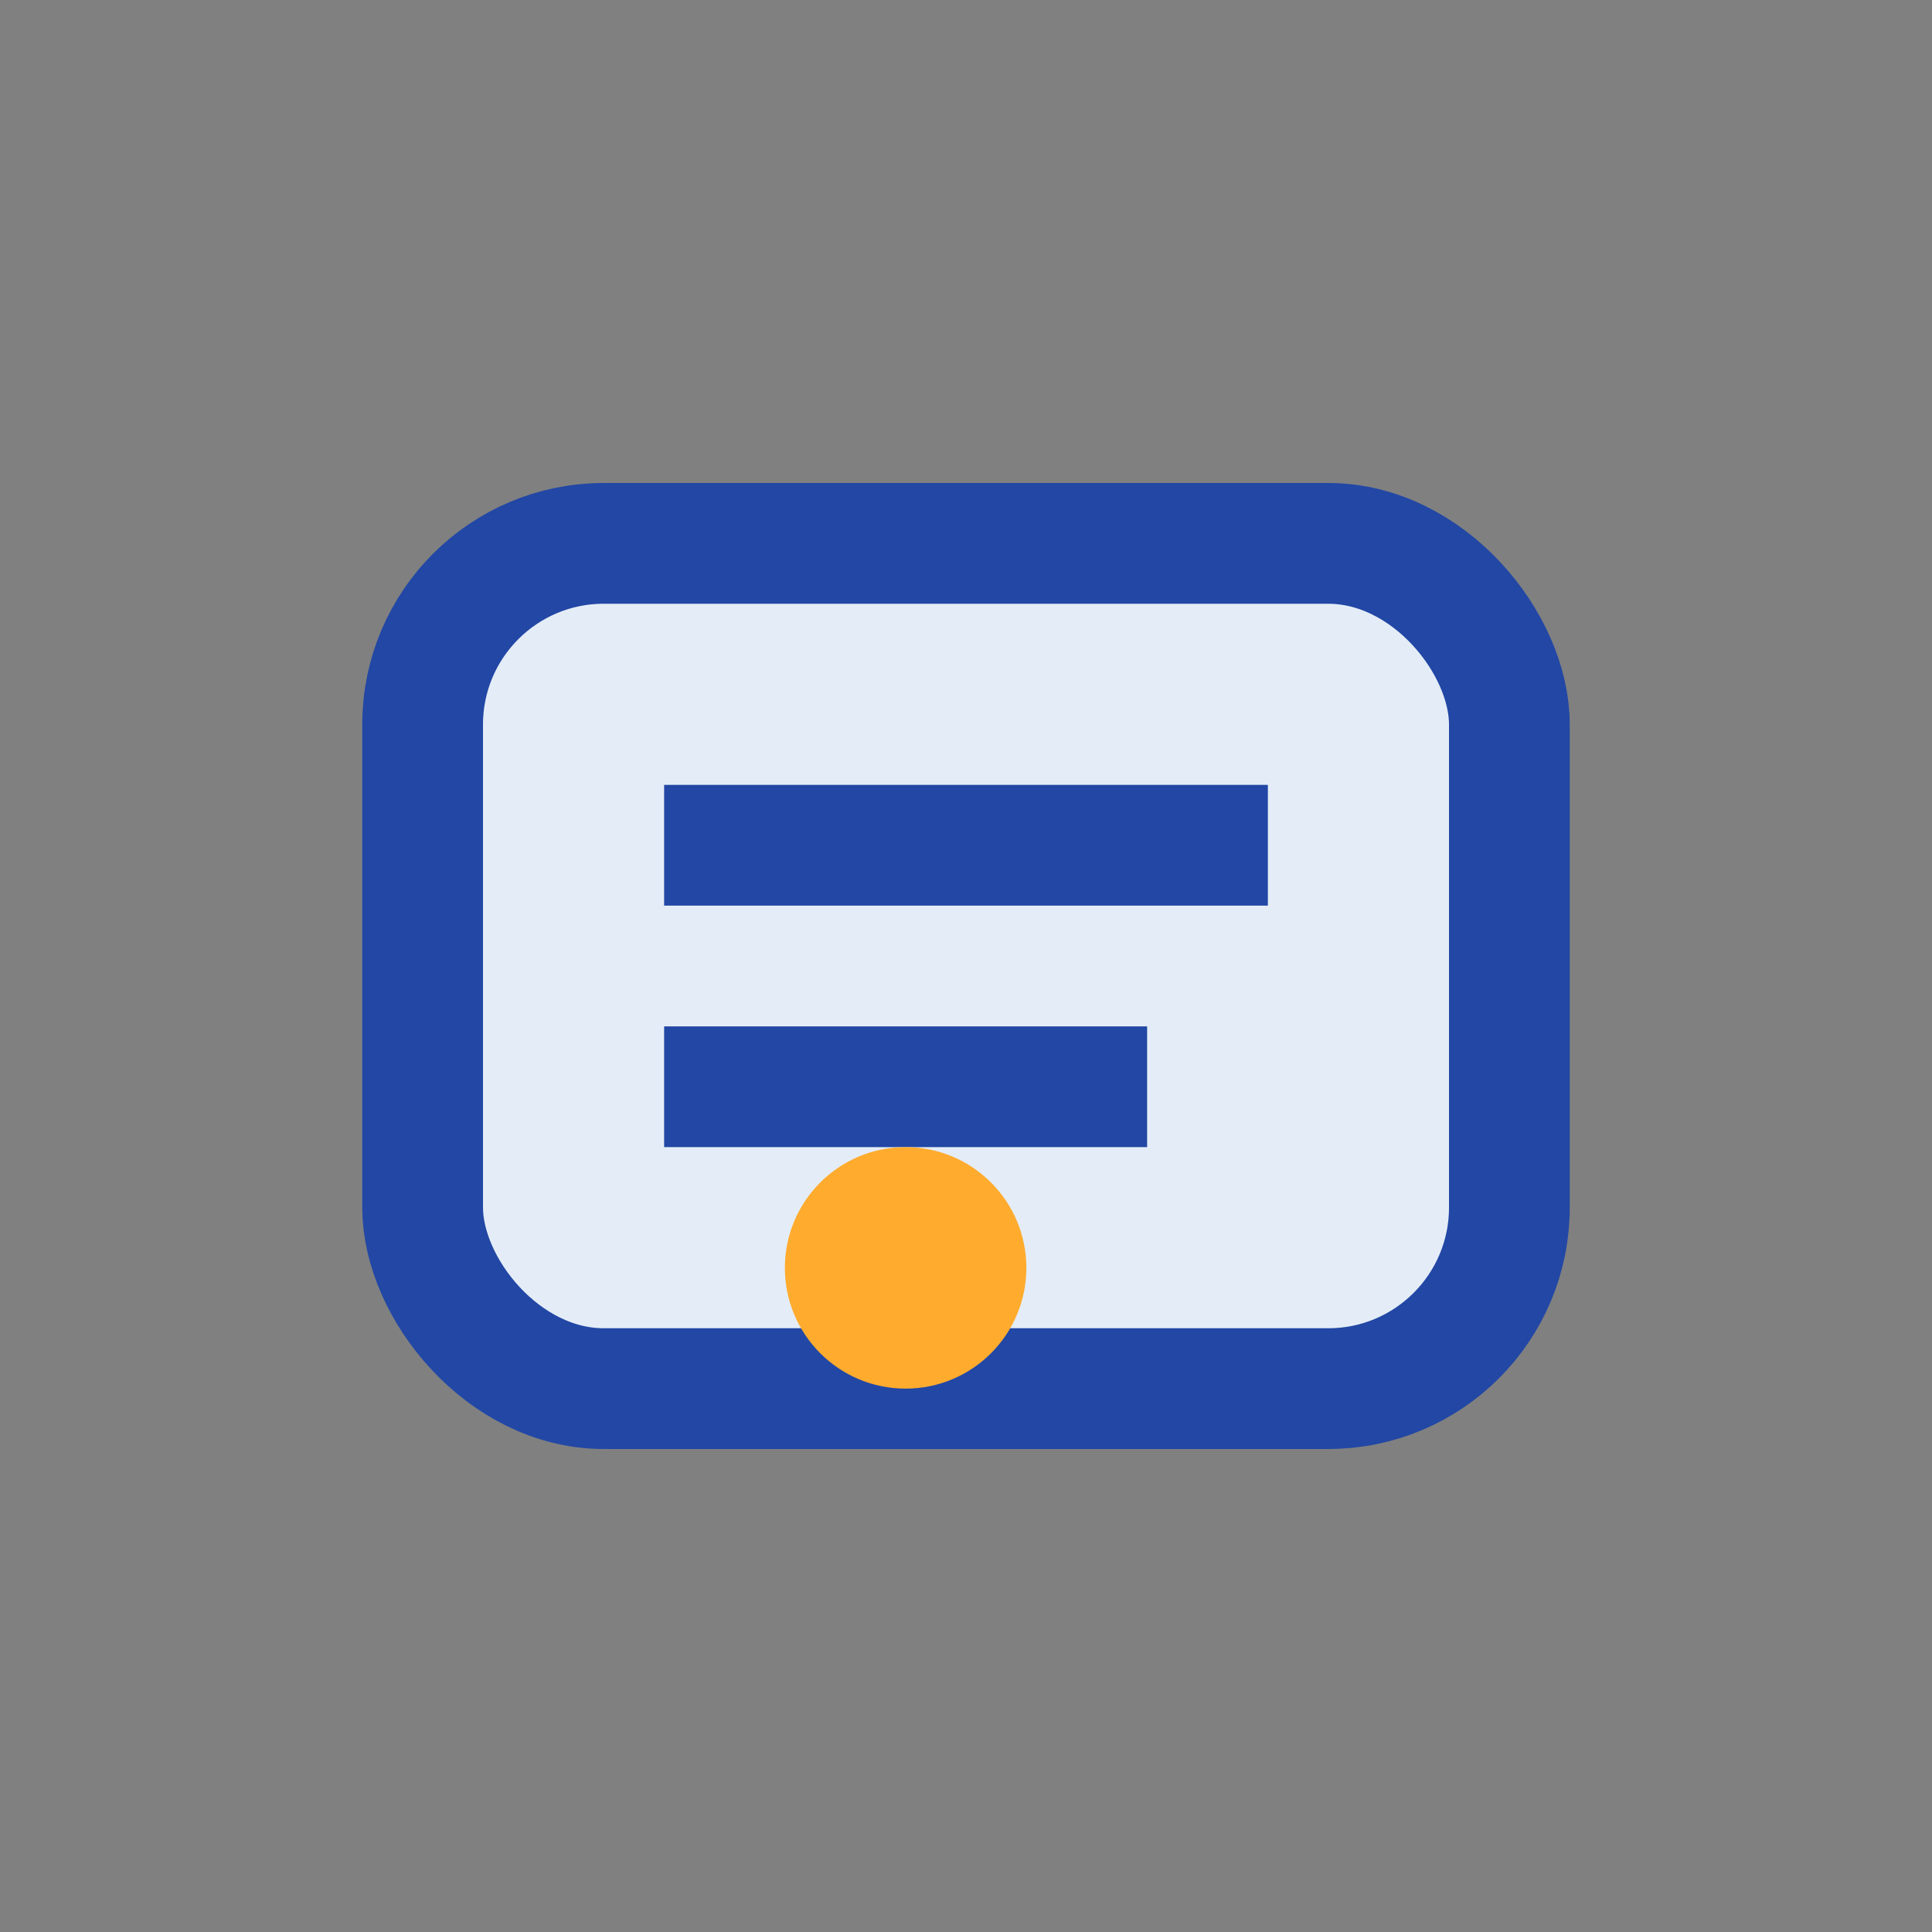 <?xml version="1.0" encoding="UTF-8"?>
<svg xmlns="http://www.w3.org/2000/svg" width="32" height="32" viewBox="0 0 32 32"><rect x="0" y="0" width="32" height="32" fill="#808080" stroke="none"/><rect x="7" y="9" width="18" height="14" rx="3" fill="#E4EDF7" stroke="#2247A5" stroke-width="2"/><path d="M11 14h10M11 18h8" stroke="#2247A5" stroke-width="2"/><circle cx="15" cy="21" r="2" fill="#FFAB2E"/></svg>